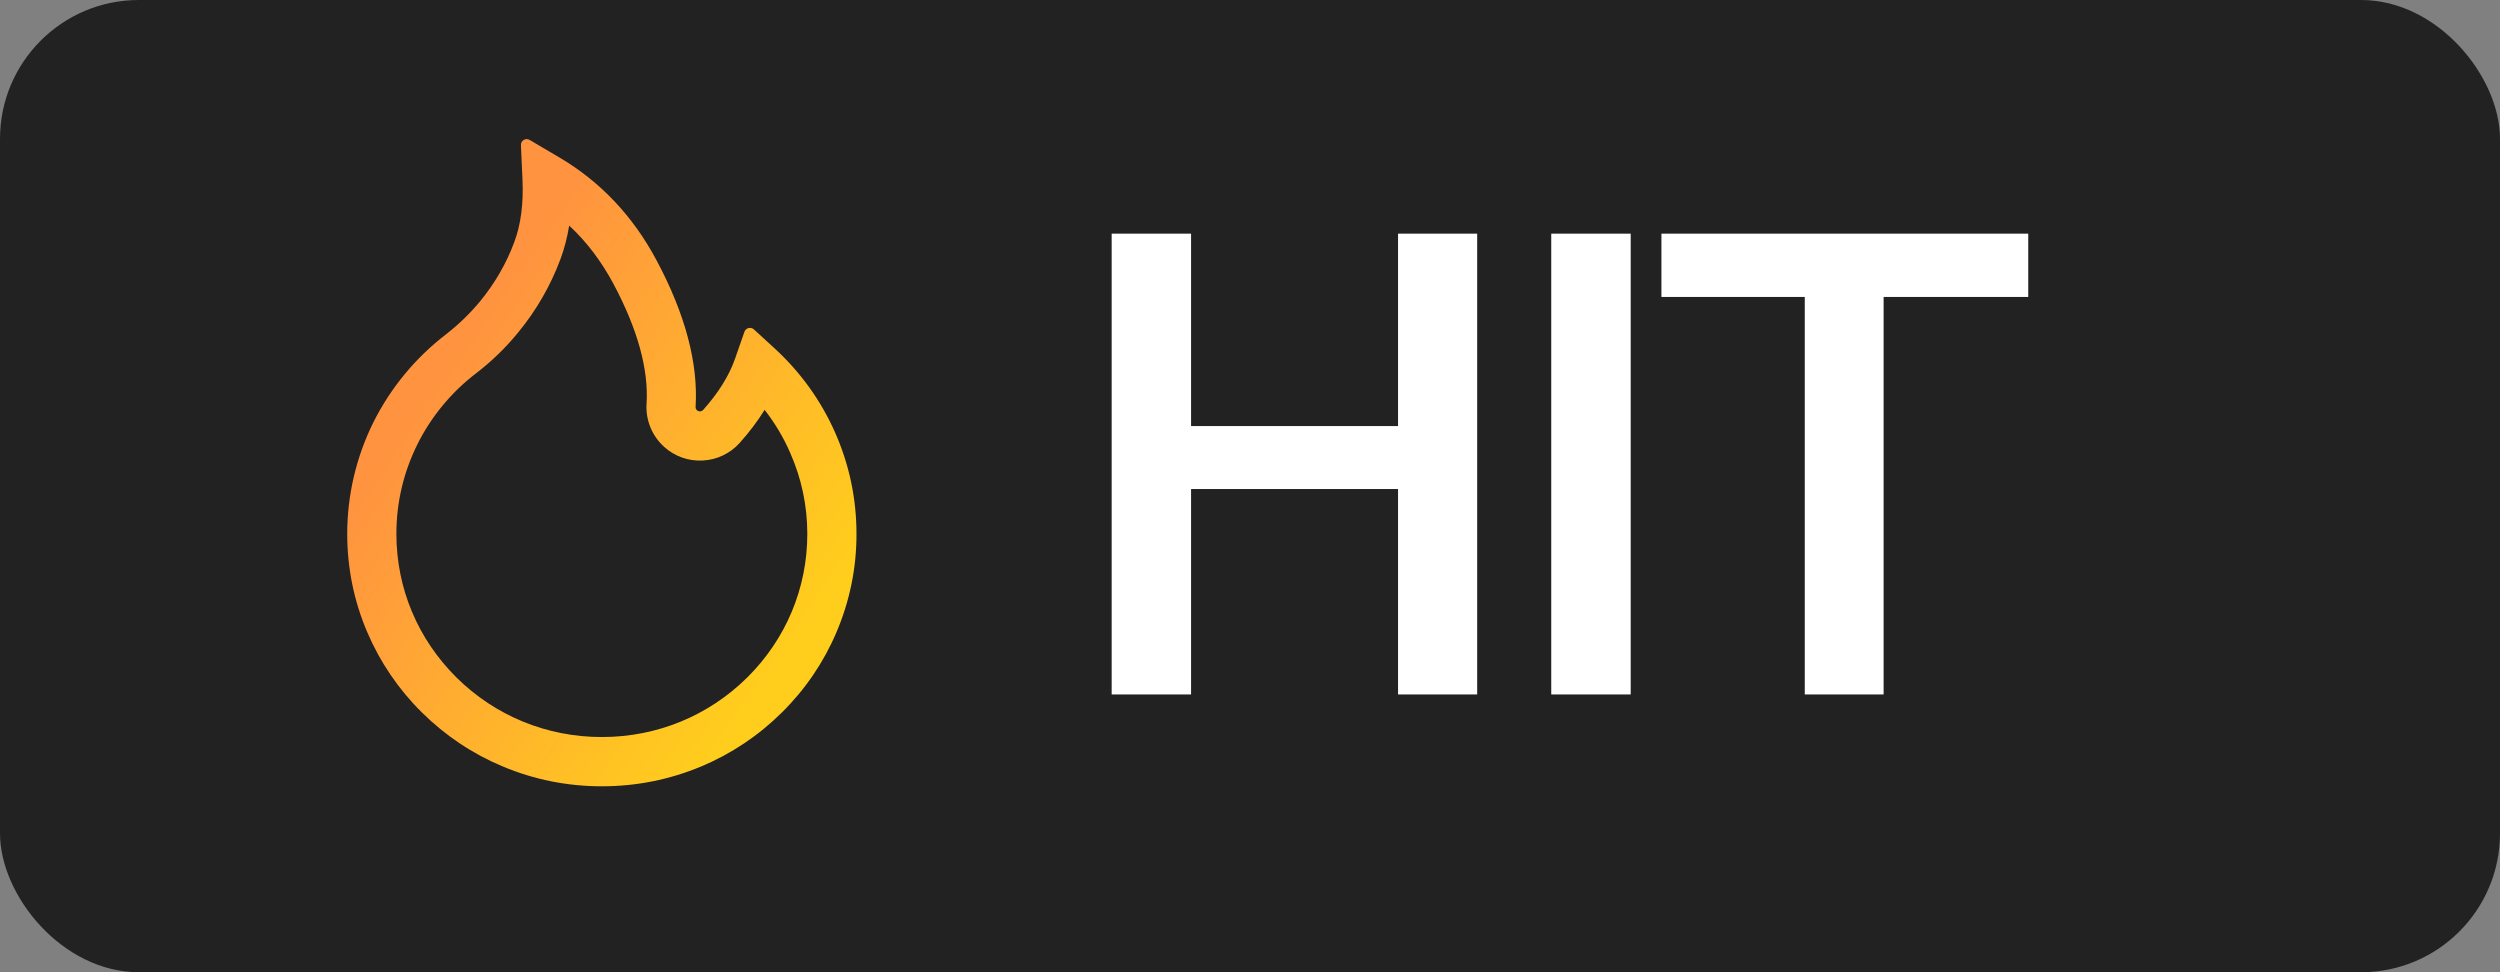 <?xml version="1.0" encoding="UTF-8"?> <svg xmlns="http://www.w3.org/2000/svg" width="54" height="21" viewBox="0 0 54 21" fill="none"><rect x="0" y="0" width="54" height="21" fill="#808080" stroke="none"/><rect width="54" height="21" rx="3" fill="#222222"></rect><path d="M30.588 9.203V10.563H25.304V9.203H30.588ZM25.727 5.047V15H24.012V5.047H25.727ZM31.907 5.047V15H30.198V5.047H31.907ZM35.223 5.047V15H33.507V5.047H35.223ZM40.686 5.047V15H38.983V5.047H40.686ZM43.81 5.047V6.414H35.887V5.047H43.81Z" fill="white"></path><path d="M18.033 9.331C17.73 8.649 17.288 8.036 16.738 7.531L16.283 7.114C16.267 7.1 16.249 7.09 16.229 7.086C16.209 7.081 16.188 7.081 16.168 7.086C16.148 7.091 16.129 7.101 16.114 7.115C16.098 7.129 16.087 7.146 16.08 7.166L15.877 7.748C15.75 8.114 15.517 8.487 15.188 8.855C15.166 8.878 15.141 8.884 15.123 8.886C15.106 8.887 15.08 8.884 15.056 8.862C15.034 8.844 15.023 8.816 15.025 8.787C15.083 7.847 14.802 6.786 14.186 5.631C13.677 4.672 12.969 3.923 12.084 3.402L11.439 3.022C11.355 2.972 11.247 3.037 11.252 3.136L11.286 3.886C11.309 4.398 11.25 4.852 11.109 5.228C10.938 5.689 10.691 6.117 10.375 6.502C10.155 6.769 9.906 7.01 9.633 7.222C8.974 7.728 8.438 8.377 8.066 9.12C7.694 9.87 7.5 10.695 7.5 11.531C7.5 12.269 7.645 12.983 7.933 13.656C8.21 14.305 8.611 14.893 9.113 15.389C9.619 15.889 10.206 16.283 10.861 16.556C11.539 16.841 12.258 16.984 13 16.984C13.742 16.984 14.461 16.841 15.139 16.558C15.792 16.286 16.386 15.889 16.887 15.391C17.394 14.891 17.791 14.306 18.067 13.658C18.354 12.986 18.502 12.263 18.5 11.533C18.5 10.77 18.344 10.03 18.033 9.331ZM16.141 14.633C15.302 15.464 14.188 15.92 13 15.92C11.812 15.92 10.698 15.464 9.859 14.633C9.023 13.803 8.562 12.703 8.562 11.533C8.562 10.853 8.716 10.202 9.017 9.595C9.311 9.003 9.748 8.473 10.28 8.066C10.618 7.807 10.926 7.509 11.195 7.178C11.586 6.702 11.892 6.17 12.105 5.6C12.192 5.365 12.255 5.121 12.294 4.873C12.67 5.22 12.986 5.639 13.25 6.13C13.772 7.108 14.012 7.978 13.966 8.719C13.954 8.893 13.983 9.068 14.049 9.23C14.115 9.392 14.217 9.536 14.347 9.653C14.46 9.755 14.591 9.833 14.735 9.884C14.878 9.934 15.03 9.956 15.181 9.947C15.489 9.931 15.772 9.795 15.978 9.566C16.186 9.333 16.366 9.095 16.516 8.853C16.734 9.133 16.917 9.437 17.062 9.766C17.311 10.325 17.438 10.92 17.438 11.533C17.438 12.703 16.977 13.805 16.141 14.633Z" fill="url(#paint0_linear_691_4760)"></path><defs><linearGradient id="paint0_linear_691_4760" x1="9.5" y1="8" x2="17.5" y2="13.5" gradientUnits="userSpaceOnUse"><stop stop-color="#FF9340"></stop><stop offset="1" stop-color="#FFCE1C"></stop></linearGradient></defs></svg> 
